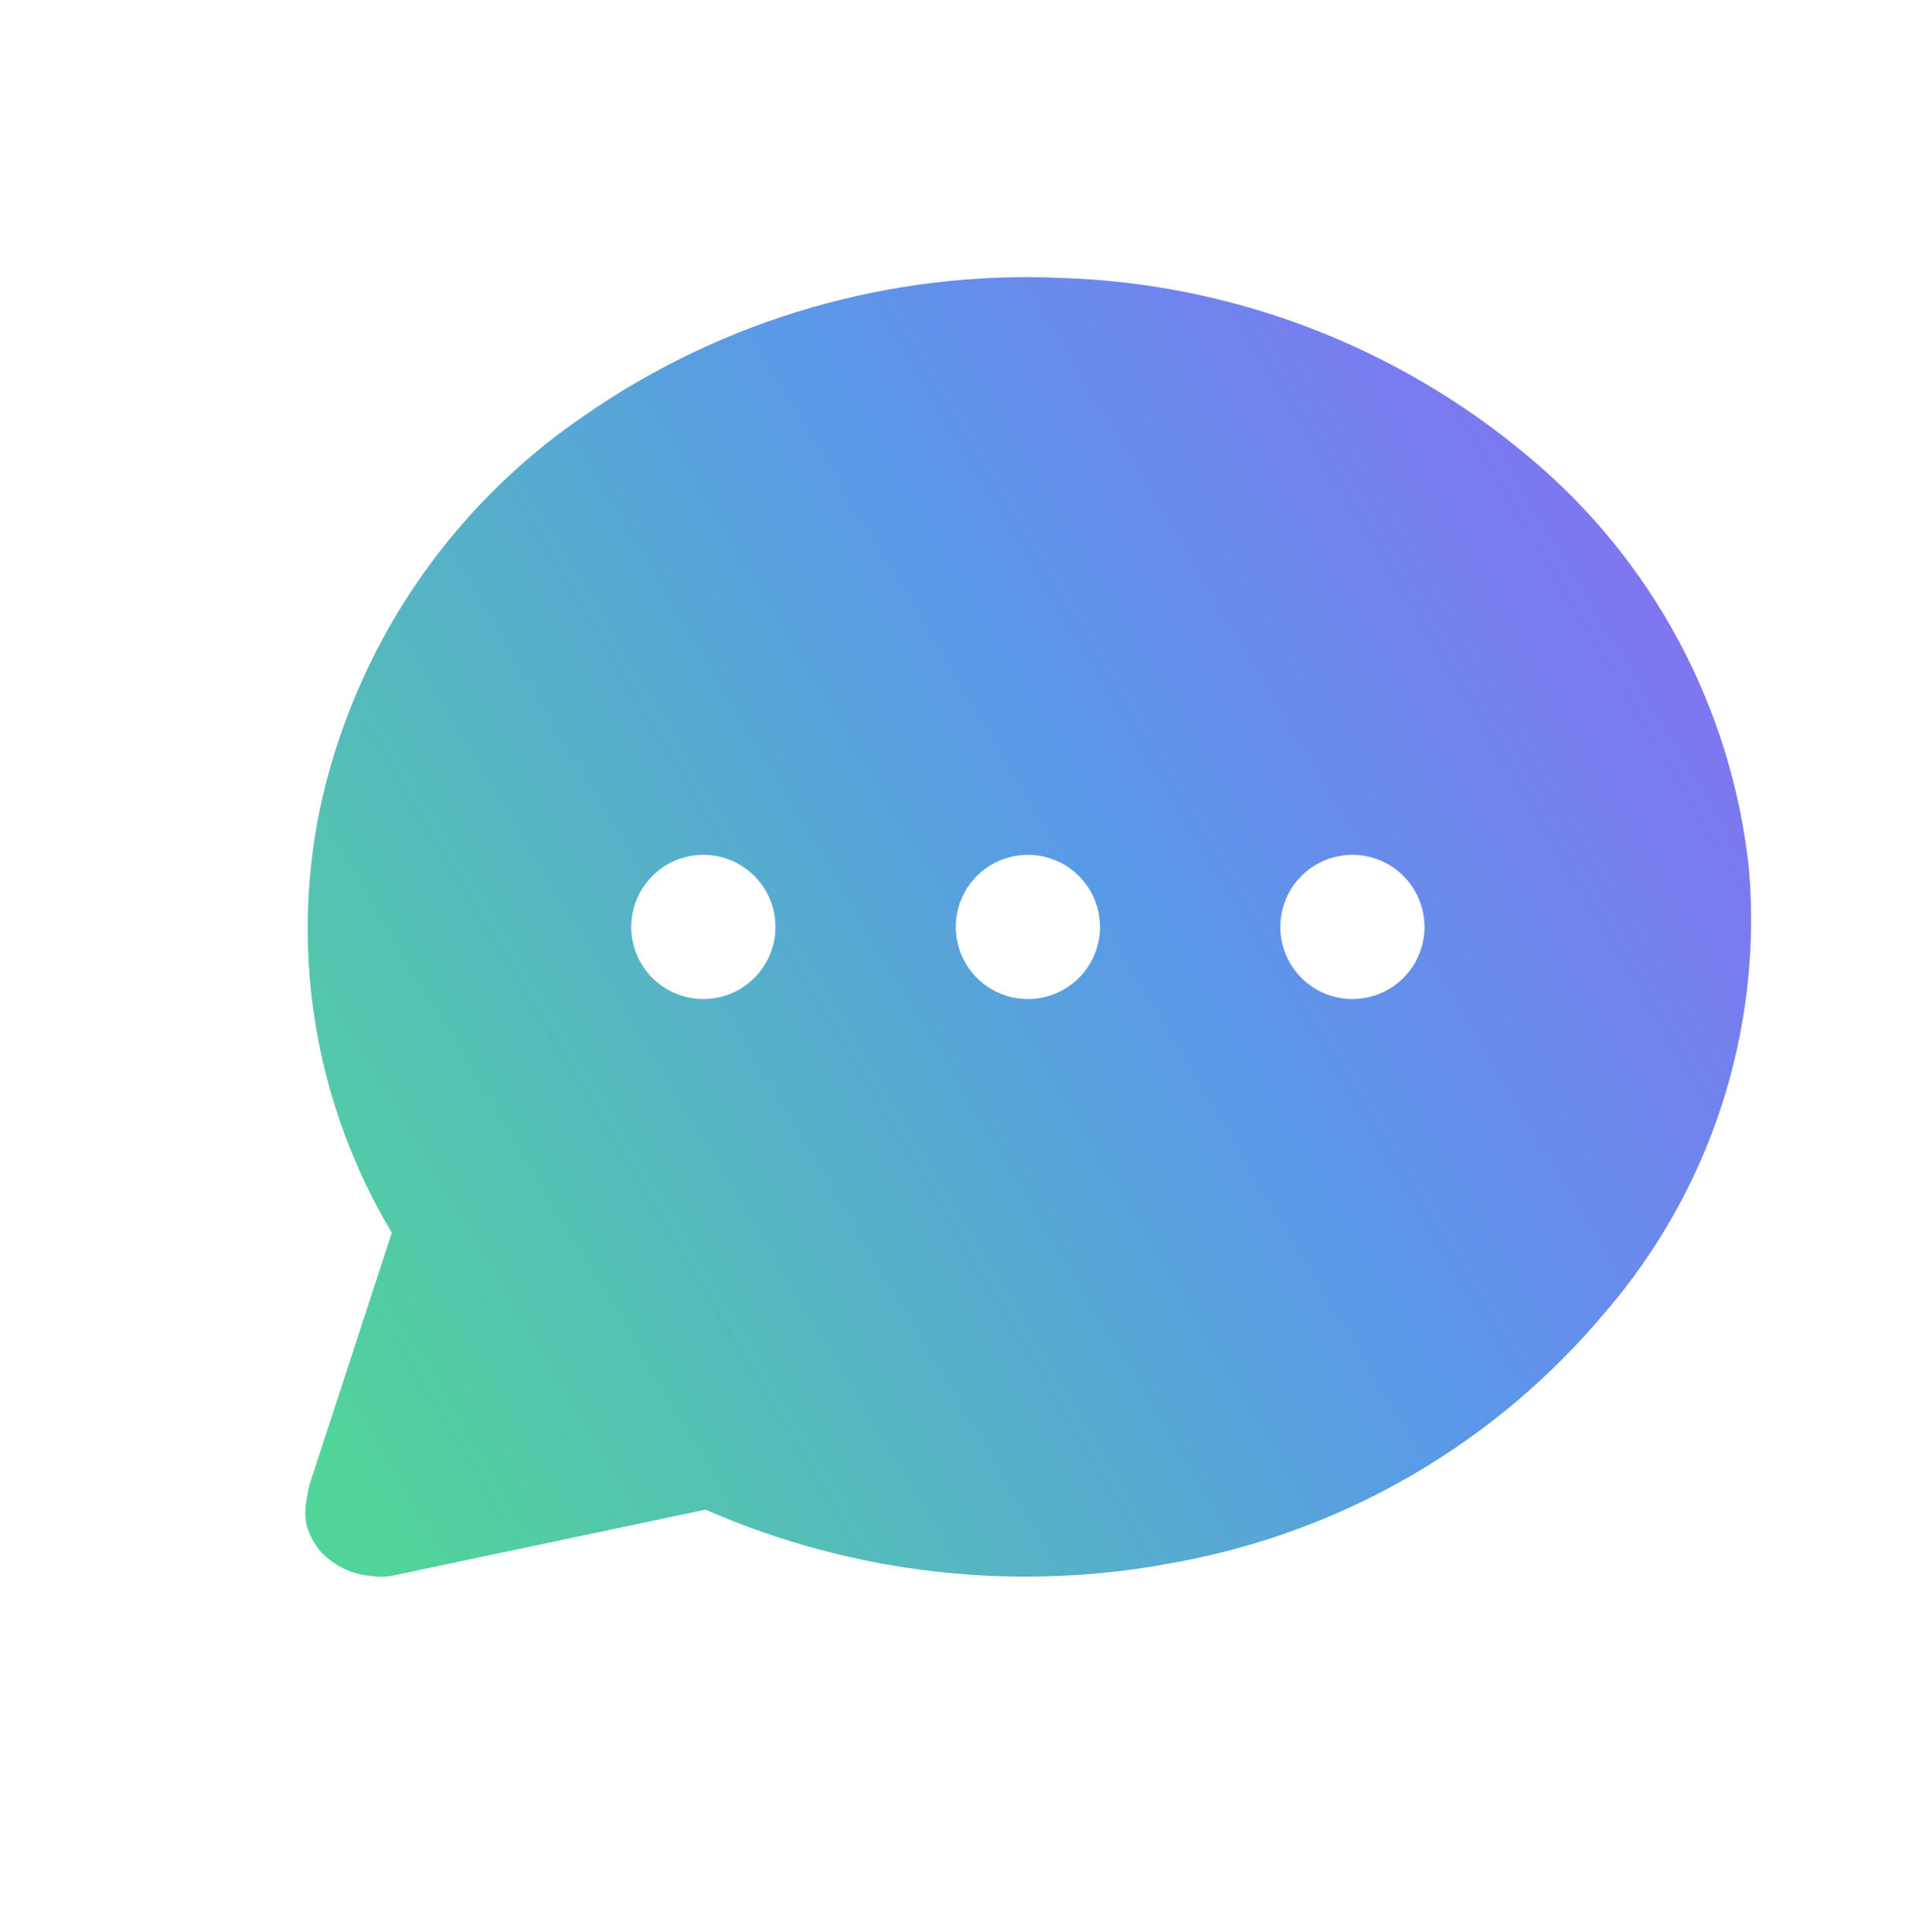 <svg fill="none" height="145" viewBox="0 0 144 145" width="144" xmlns="http://www.w3.org/2000/svg" xmlns:xlink="http://www.w3.org/1999/xlink"><linearGradient id="a" gradientUnits="userSpaceOnUse" x1="163.632" x2="-14.688" y1="-64.366" y2="42.252"><stop offset="0" stop-color="#f7694c"/><stop offset=".245" stop-color="#872ff6"/><stop offset=".652" stop-color="#307fe2"/><stop offset="1" stop-color="#26c981"/></linearGradient><path clip-rule="evenodd" d="m131.245 65.23c-1.285-12.134-7.267-23.283-16.667-31.062-9.836-8.223-22.145-12.91-34.959-13.312-12.801-.571-25.432 3.1-35.932 10.444-10.106 6.94-17.158 17.499-19.698 29.493-2.221 10.875-.29 22.188 5.411 31.711l-6.061 18.561c-.16.475-.268.964-.325 1.462-.139.641-.139 1.306 0 1.948.215.736.584 1.419 1.082 2.002.53.54 1.153.98 1.84 1.299.599.269 1.24.434 1.894.487.502.082 1.014.082 1.515 0l23.594-4.979c11.193 4.904 23.619 6.263 35.608 3.896 12.463-2.352 23.726-8.949 31.873-18.669 3.929-4.547 6.91-9.834 8.769-15.549 1.858-5.715 2.557-11.743 2.054-17.732zm-78.466 9.741c-1.07 0-2.117-.317-3.006-.912s-1.583-1.44-1.993-2.429-.517-2.077-.308-3.127.724-2.014 1.481-2.771 1.721-1.272 2.771-1.481c1.05-.209 2.138-.102 3.127.308.989.41 1.834 1.103 2.429 1.993.595.89.912 1.936.912 3.006 0 1.435-.57 2.812-1.585 3.826-1.015 1.015-2.391 1.585-3.826 1.585zm24.352 0c-1.07 0-2.117-.317-3.006-.912s-1.583-1.44-1.993-2.429-.517-2.077-.308-3.127c.209-1.05.724-2.014 1.481-2.771s1.721-1.272 2.771-1.481c1.05-.209 2.138-.102 3.127.308.989.41 1.834 1.103 2.429 1.993.595.89.912 1.936.912 3.006 0 1.435-.57 2.812-1.585 3.826-1.015 1.015-2.391 1.585-3.826 1.585zm24.352 0c-1.07 0-2.117-.317-3.006-.912s-1.583-1.44-1.993-2.429-.517-2.077-.308-3.127.724-2.014 1.481-2.771c.757-.757 1.721-1.272 2.771-1.481 1.05-.209 2.138-.102 3.127.308s1.834 1.103 2.428 1.993c.595.89.912 1.936.912 3.006 0 1.435-.57 2.812-1.585 3.826-1.014 1.015-2.391 1.585-3.826 1.585z" fill="url(#a)" fill-rule="evenodd" opacity=".8"/></svg>